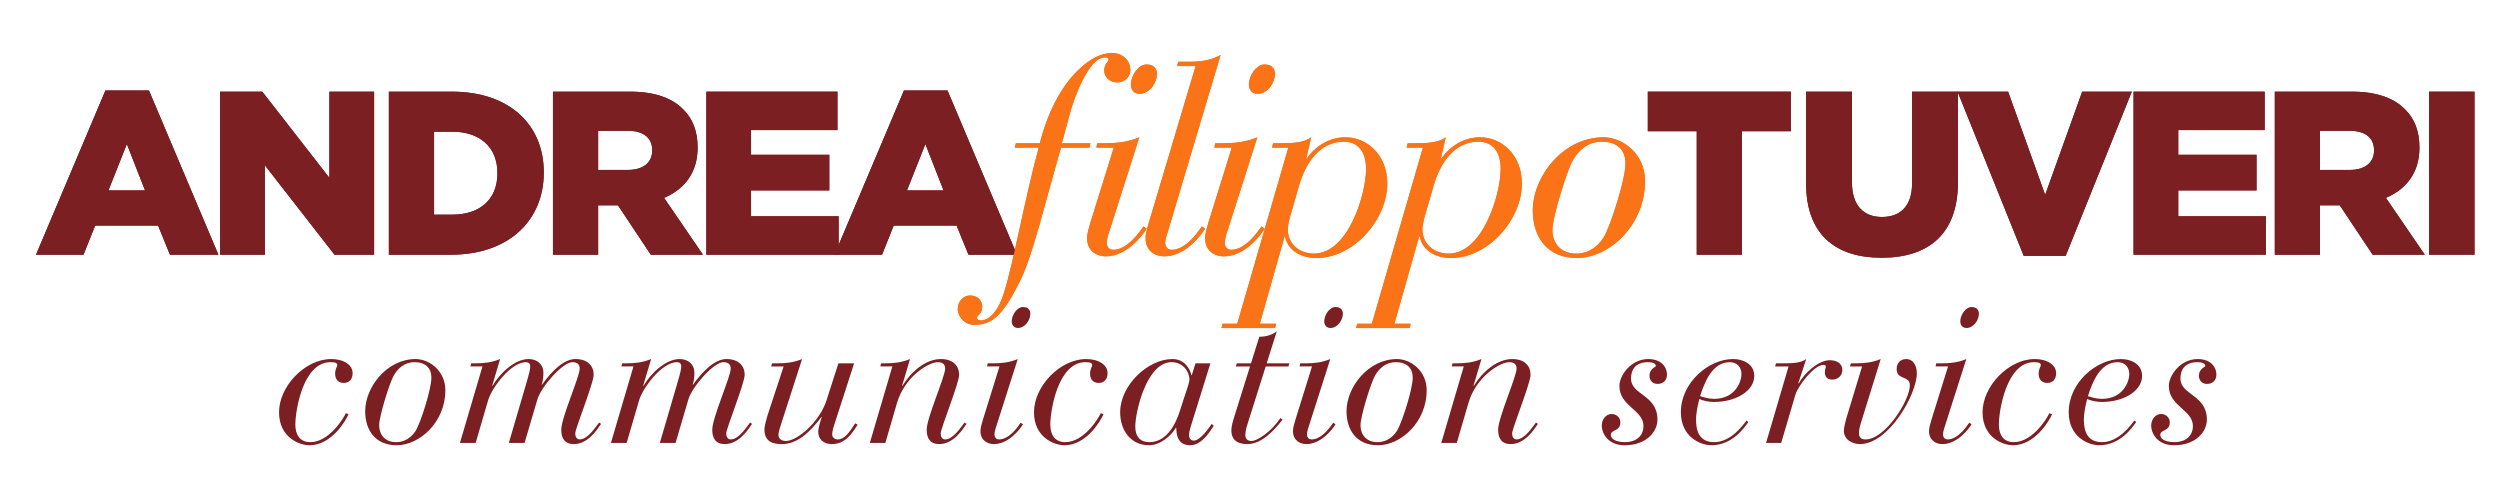 <?xml version="1.0" encoding="utf-8"?>
<!-- Generator: Adobe Illustrator 16.0.0, SVG Export Plug-In . SVG Version: 6.00 Build 0)  -->
<!DOCTYPE svg PUBLIC "-//W3C//DTD SVG 1.1//EN" "http://www.w3.org/Graphics/SVG/1.1/DTD/svg11.dtd">
<svg version="1.1" id="Livello_1" xmlns="http://www.w3.org/2000/svg" xmlns:xlink="http://www.w3.org/1999/xlink" x="0px" y="0px"
	 width="446.203px" height="89.241px" viewBox="0 0 446.203 89.241" enable-background="new 0 0 446.203 89.241"
	 xml:space="preserve">
<g>
	<path fill="#7B1F22" d="M19.356,33.986l3.285-8.273l3.244,8.273H19.356z M6.425,45.461h8.483l2.079-5.196h11.226l2.12,5.196h8.649
		L26.59,16.149h-7.775L6.425,45.461z"/>
	<polygon fill="#7B1F22" points="39.287,45.461 47.27,45.461 47.27,29.497 59.703,45.461 66.771,45.461 66.771,16.357 
		58.788,16.357 58.788,31.741 46.812,16.357 39.287,16.357 	"/>
	<path fill="#7B1F22" d="M77.471,38.311V23.508h3.284c4.824,0,8.025,2.703,8.025,7.359v0.084c0,4.699-3.201,7.359-8.025,7.359
		H77.471z M69.404,45.461h11.061c10.478,0,16.591-6.235,16.591-14.635v-0.084c0-8.397-6.029-14.386-16.423-14.386H69.404V45.461z"/>
	<path fill="#7B1F22" d="M106.758,30.328v-6.985h5.28c2.703,0,4.366,1.164,4.366,3.451v0.083c0,2.121-1.581,3.451-4.325,3.451
		H106.758z M98.691,45.461h8.067v-8.814h3.534l5.862,8.814h9.313l-6.942-10.144c3.617-1.54,5.986-4.491,5.986-8.94v-0.084
		c0-2.868-0.874-5.113-2.579-6.776c-1.953-1.995-5.03-3.16-9.479-3.16H98.691V45.461z"/>
	<polygon fill="#7B1F22" points="126.064,45.461 149.681,45.461 149.681,38.602 134.048,38.602 134.048,33.986 148.018,33.986 
		148.018,27.625 134.048,27.625 134.048,23.217 149.473,23.217 149.473,16.357 126.064,16.357 	"/>
	<path fill="#7B1F22" d="M161.879,33.986l3.284-8.273l3.244,8.273H161.879z M148.948,45.461h8.481l2.08-5.196h11.225l2.122,5.196
		h8.648l-12.391-29.313h-7.774L148.948,45.461z"/>
	<path fill="#FA7317" d="M181.124,26.35h4.27c-2.474,9.023-4.559,20.857-6.258,26.099c-1.31,4.024-3.202,4.753-4.026,4.753
		c-0.437,0-0.728-0.146-0.728-0.484c0-0.583,0.924-0.583,0.924-1.989c0-1.165-0.875-1.989-2.186-1.989
		c-1.114,0-2.183,0.971-2.183,2.427c0,1.355,1.261,2.812,2.91,2.812c3.058,0,4.997-1.309,8.296-8.003
		c2.182-4.415,4.364-13.729,7.227-23.624h5.094l0.146-0.777h-5.094l1.503-5.529c0.631-2.328,3.251-9.798,6.161-9.798
		c0.293,0,0.68,0,0.68,0.388c0,0.437-0.776,0.68-0.776,1.988c0,1.068,0.921,2.086,2.329,2.086c1.26,0,2.328-0.921,2.328-2.23
		c0-1.796-1.504-3.009-3.251-3.009c-2.134,0-4.171,1.117-6.548,3.542c-2.62,2.716-4.949,7.033-6.354,12.563h-4.27L181.124,26.35z"/>
	<path fill="#FA7317" d="M206.499,13.155c0-0.63-0.34-1.648-1.843-1.648s-2.813,1.988-2.813,3.589c0,0.631,0.339,1.649,1.552,1.649
		C205.19,16.745,206.499,14.756,206.499,13.155 M195.682,26.35h3.105l-4.126,13.243c-0.29,1.019-0.63,1.989-0.63,2.91
		c0,2.378,1.796,3.251,3.347,3.251c3.785,0,6.646-3.882,7.277-4.948l-0.583-0.39c-0.582,0.875-2.813,4.173-5.385,4.173
		c-0.824,0-1.162-0.68-1.162-1.262c0-0.728,0.435-1.988,0.775-3.007l5.045-15.814c-2.086,0.873-4.122,1.066-6.209,1.066h-1.31
		L195.682,26.35z"/>
	<path fill="#FA7317" d="M205.339,38.769c-0.534,1.745-0.872,2.861-0.872,3.734c0,2.378,1.793,3.249,3.346,3.249
		c3.784,0,6.646-3.88,7.276-4.946l-0.581-0.389c-0.584,0.872-2.814,4.172-5.384,4.172c-0.826,0-1.166-0.68-1.166-1.261
		c0-0.584,0.291-1.359,0.582-2.329l9.315-31.19c-1.553,0.921-3.494,1.212-5.384,1.212h-2.185l-0.195,0.776h3.3L205.339,38.769z"/>
	<path fill="#FA7317" d="M227.561,13.155c0-0.63-0.339-1.648-1.842-1.648c-1.506,0-2.813,1.988-2.813,3.589
		c0,0.631,0.339,1.649,1.552,1.649C226.252,16.745,227.561,14.756,227.561,13.155 M216.746,26.35h3.103l-4.123,13.243
		c-0.291,1.019-0.631,1.989-0.631,2.91c0,2.378,1.796,3.251,3.348,3.251c3.783,0,6.646-3.882,7.277-4.948l-0.584-0.39
		c-0.581,0.875-2.812,4.173-5.384,4.173c-0.824,0-1.163-0.68-1.163-1.262c0-0.728,0.436-1.988,0.776-3.007l5.043-15.814
		c-2.084,0.873-4.122,1.066-6.208,1.066h-1.31L216.746,26.35z"/>
	<path fill="#FA7317" d="M243.816,30.181c0,4.415-3.151,15.087-9.313,15.087c-2.279,0-4.655-1.455-4.655-4.365
		c0-0.292,0.096-1.116,0.388-2.184l1.602-5.531c1.211-4.267,3.831-7.905,8.002-7.905C242.167,25.283,243.816,26.787,243.816,30.181
		 M218.01,58.559h9.557l0.194-0.776h-2.91l4.414-15.569h0.097c0.485,2.327,2.571,3.831,5.626,3.831
		c6.599,0,12.613-6.84,12.613-13.291c0-5.045-3.541-8.248-7.47-8.248c-2.767,0-5.24,1.457-6.89,3.784h-0.098l0.874-3.784
		c-1.261,0.971-3.25,1.068-5.724,1.068h-1.067l-0.193,0.775h2.909l-9.118,31.434h-2.62L218.01,58.559z"/>
	<path fill="#FA7317" d="M267.84,30.181c0,4.415-3.152,15.087-9.313,15.087c-2.28,0-4.657-1.455-4.657-4.365
		c0-0.292,0.097-1.116,0.389-2.184l1.601-5.531c1.212-4.267,3.832-7.905,8.003-7.905C266.192,25.283,267.84,26.787,267.84,30.181
		 M242.034,58.559h9.558l0.194-0.776h-2.911l4.414-15.569h0.097c0.485,2.327,2.572,3.831,5.627,3.831
		c6.599,0,12.612-6.84,12.612-13.291c0-5.045-3.54-8.248-7.471-8.248c-2.765,0-5.238,1.457-6.888,3.784h-0.098l0.873-3.784
		c-1.26,0.971-3.249,1.068-5.723,1.068h-1.068l-0.192,0.775h2.909l-9.119,31.434h-2.619L242.034,58.559z"/>
	<path fill="#FA7317" d="M285.898,25.282c2.767,0,4.222,1.505,4.222,3.882c0,2.813-2.62,11.061-3.882,13.194
		c-0.437,0.68-1.939,2.91-4.946,2.91c-2.767,0-4.222-1.893-4.222-4.22c0-2.28,2.62-10.674,3.639-12.419
		C281.775,26.787,283.424,25.282,285.898,25.282 M273.577,37.556c0,4.705,2.521,8.488,7.859,8.488
		c5.82,0,12.176-5.869,12.176-13.728c0-4.899-4.026-7.811-7.423-7.811C279.011,24.506,273.577,31.492,273.577,37.556"/>
	<polygon fill="#7B1F22" points="302.833,45.461 310.9,45.461 310.9,23.425 319.631,23.425 319.631,16.357 294.101,16.357 
		294.101,23.425 302.833,23.425 	"/>
	<path fill="#7B1F22" d="M335.82,46.002c8.275,0,13.639-4.115,13.639-13.513V16.357h-8.191v16.382c0,4.075-2.121,5.988-5.364,5.988
		s-5.363-1.997-5.363-6.196V16.357h-8.19v16.341C322.349,41.805,327.546,46.002,335.82,46.002"/>
	<polygon fill="#7B1F22" points="361.197,45.67 368.681,45.67 380.49,16.357 371.633,16.357 365.023,34.776 358.412,16.357 
		349.389,16.357 	"/>
	<polygon fill="#7B1F22" points="380.796,45.461 404.413,45.461 404.413,38.602 388.78,38.602 388.78,33.986 402.75,33.986 
		402.75,27.625 388.78,27.625 388.78,23.217 404.205,23.217 404.205,16.357 380.796,16.357 	"/>
	<path fill="#7B1F22" d="M414.073,30.328v-6.985h5.283c2.7,0,4.364,1.164,4.364,3.451v0.083c0,2.121-1.579,3.451-4.325,3.451
		H414.073z M406.008,45.461h8.064v-8.814h3.536l5.861,8.814h9.313l-6.942-10.144c3.617-1.54,5.985-4.491,5.985-8.94v-0.084
		c0-2.868-0.872-5.113-2.577-6.776c-1.954-1.995-5.031-3.16-9.479-3.16h-13.762V45.461z"/>
	<rect x="433.546" y="16.357" fill="#7B1F22" width="8.108" height="29.104"/>
	<path fill="#7B1F22" d="M19.356,33.986l3.285-8.273l3.244,8.273H19.356z M6.425,45.461h8.483l2.079-5.196h11.226l2.12,5.196h8.649
		L26.59,16.149h-7.775L6.425,45.461z"/>
	<polygon fill="#7B1F22" points="39.287,45.461 47.27,45.461 47.27,29.497 59.703,45.461 66.771,45.461 66.771,16.357 
		58.788,16.357 58.788,31.741 46.812,16.357 39.287,16.357 	"/>
	<path fill="#7B1F22" d="M77.471,38.311V23.508h3.284c4.824,0,8.025,2.703,8.025,7.359v0.084c0,4.699-3.201,7.359-8.025,7.359
		H77.471z M69.404,45.461h11.061c10.478,0,16.591-6.235,16.591-14.635v-0.084c0-8.397-6.029-14.386-16.423-14.386H69.404V45.461z"/>
	<path fill="#7B1F22" d="M106.758,30.328v-6.985h5.28c2.703,0,4.366,1.164,4.366,3.451v0.083c0,2.121-1.581,3.451-4.325,3.451
		H106.758z M98.691,45.461h8.067v-8.814h3.534l5.862,8.814h9.313l-6.942-10.144c3.617-1.54,5.986-4.491,5.986-8.94v-0.084
		c0-2.868-0.874-5.113-2.579-6.776c-1.953-1.995-5.03-3.16-9.479-3.16H98.691V45.461z"/>
	<polygon fill="#7B1F22" points="126.064,45.461 149.681,45.461 149.681,38.602 134.048,38.602 134.048,33.986 148.018,33.986 
		148.018,27.625 134.048,27.625 134.048,23.217 149.473,23.217 149.473,16.357 126.064,16.357 	"/>
	<path fill="#7B1F22" d="M161.879,33.986l3.284-8.273l3.244,8.273H161.879z M148.948,45.461h8.481l2.08-5.196h11.225l2.122,5.196
		h8.648l-12.391-29.313h-7.774L148.948,45.461z"/>
	<path fill="#FA7317" d="M181.124,26.35h4.27c-2.474,9.023-4.559,20.857-6.258,26.099c-1.31,4.024-3.202,4.753-4.026,4.753
		c-0.437,0-0.728-0.146-0.728-0.484c0-0.583,0.924-0.583,0.924-1.989c0-1.165-0.875-1.989-2.186-1.989
		c-1.114,0-2.183,0.971-2.183,2.427c0,1.355,1.261,2.812,2.91,2.812c3.058,0,4.997-1.309,8.296-8.003
		c2.182-4.415,4.364-13.729,7.227-23.624h5.094l0.146-0.777h-5.094l1.503-5.529c0.631-2.328,3.251-9.798,6.161-9.798
		c0.293,0,0.68,0,0.68,0.388c0,0.437-0.776,0.68-0.776,1.988c0,1.068,0.921,2.086,2.329,2.086c1.26,0,2.328-0.921,2.328-2.23
		c0-1.796-1.504-3.009-3.251-3.009c-2.134,0-4.171,1.117-6.548,3.542c-2.62,2.716-4.949,7.033-6.354,12.563h-4.27L181.124,26.35z"/>
	<path fill="#FA7317" d="M206.499,13.155c0-0.63-0.34-1.648-1.843-1.648s-2.813,1.988-2.813,3.589c0,0.631,0.339,1.649,1.552,1.649
		C205.19,16.745,206.499,14.756,206.499,13.155 M195.682,26.35h3.105l-4.126,13.243c-0.29,1.019-0.63,1.989-0.63,2.91
		c0,2.378,1.796,3.251,3.347,3.251c3.785,0,6.646-3.882,7.277-4.948l-0.583-0.39c-0.582,0.875-2.813,4.173-5.385,4.173
		c-0.824,0-1.162-0.68-1.162-1.262c0-0.728,0.435-1.988,0.775-3.007l5.045-15.814c-2.086,0.873-4.122,1.066-6.209,1.066h-1.31
		L195.682,26.35z"/>
	<path fill="#FA7317" d="M205.339,38.769c-0.534,1.745-0.872,2.861-0.872,3.734c0,2.378,1.793,3.249,3.346,3.249
		c3.784,0,6.646-3.88,7.276-4.946l-0.581-0.389c-0.584,0.872-2.814,4.172-5.384,4.172c-0.826,0-1.166-0.68-1.166-1.261
		c0-0.584,0.291-1.359,0.582-2.329l9.315-31.19c-1.553,0.921-3.494,1.212-5.384,1.212h-2.185l-0.195,0.776h3.3L205.339,38.769z"/>
	<path fill="#FA7317" d="M227.561,13.155c0-0.63-0.339-1.648-1.842-1.648c-1.506,0-2.813,1.988-2.813,3.589
		c0,0.631,0.339,1.649,1.552,1.649C226.252,16.745,227.561,14.756,227.561,13.155 M216.746,26.35h3.103l-4.123,13.243
		c-0.291,1.019-0.631,1.989-0.631,2.91c0,2.378,1.796,3.251,3.348,3.251c3.783,0,6.646-3.882,7.277-4.948l-0.584-0.39
		c-0.581,0.875-2.812,4.173-5.384,4.173c-0.824,0-1.163-0.68-1.163-1.262c0-0.728,0.436-1.988,0.776-3.007l5.043-15.814
		c-2.084,0.873-4.122,1.066-6.208,1.066h-1.31L216.746,26.35z"/>
	<path fill="#FA7317" d="M243.816,30.181c0,4.415-3.151,15.087-9.313,15.087c-2.279,0-4.655-1.455-4.655-4.365
		c0-0.292,0.096-1.116,0.388-2.184l1.602-5.531c1.211-4.267,3.831-7.905,8.002-7.905C242.167,25.283,243.816,26.787,243.816,30.181
		 M218.01,58.559h9.557l0.194-0.776h-2.91l4.414-15.569h0.097c0.485,2.327,2.571,3.831,5.626,3.831
		c6.599,0,12.613-6.84,12.613-13.291c0-5.045-3.541-8.248-7.47-8.248c-2.767,0-5.24,1.457-6.89,3.784h-0.098l0.874-3.784
		c-1.261,0.971-3.25,1.068-5.724,1.068h-1.067l-0.193,0.775h2.909l-9.118,31.434h-2.62L218.01,58.559z"/>
	<path fill="#FA7317" d="M267.84,30.181c0,4.415-3.152,15.087-9.313,15.087c-2.28,0-4.657-1.455-4.657-4.365
		c0-0.292,0.097-1.116,0.389-2.184l1.601-5.531c1.212-4.267,3.832-7.905,8.003-7.905C266.192,25.283,267.84,26.787,267.84,30.181
		 M242.034,58.559h9.558l0.194-0.776h-2.911l4.414-15.569h0.097c0.485,2.327,2.572,3.831,5.627,3.831
		c6.599,0,12.612-6.84,12.612-13.291c0-5.045-3.54-8.248-7.471-8.248c-2.765,0-5.238,1.457-6.888,3.784h-0.098l0.873-3.784
		c-1.26,0.971-3.249,1.068-5.723,1.068h-1.068l-0.192,0.775h2.909l-9.119,31.434h-2.619L242.034,58.559z"/>
	<path fill="#FA7317" d="M285.898,25.282c2.767,0,4.222,1.505,4.222,3.882c0,2.813-2.62,11.061-3.882,13.194
		c-0.437,0.68-1.939,2.91-4.946,2.91c-2.767,0-4.222-1.893-4.222-4.22c0-2.28,2.62-10.674,3.639-12.419
		C281.775,26.787,283.424,25.282,285.898,25.282 M273.577,37.556c0,4.705,2.521,8.488,7.859,8.488
		c5.82,0,12.176-5.869,12.176-13.728c0-4.899-4.026-7.811-7.423-7.811C279.011,24.506,273.577,31.492,273.577,37.556"/>
	<polygon fill="#7B1F22" points="302.833,45.461 310.9,45.461 310.9,23.425 319.631,23.425 319.631,16.357 294.101,16.357 
		294.101,23.425 302.833,23.425 	"/>
	<path fill="#7B1F22" d="M335.82,46.002c8.275,0,13.639-4.115,13.639-13.513V16.357h-8.191v16.382c0,4.075-2.121,5.988-5.364,5.988
		s-5.363-1.997-5.363-6.196V16.357h-8.19v16.341C322.349,41.805,327.546,46.002,335.82,46.002"/>
	<polygon fill="#7B1F22" points="361.197,45.67 368.681,45.67 380.49,16.357 371.633,16.357 365.023,34.776 358.412,16.357 
		349.389,16.357 	"/>
	<polygon fill="#7B1F22" points="380.796,45.461 404.413,45.461 404.413,38.602 388.78,38.602 388.78,33.986 402.75,33.986 
		402.75,27.625 388.78,27.625 388.78,23.217 404.205,23.217 404.205,16.357 380.796,16.357 	"/>
	<path fill="#7B1F22" d="M414.073,30.328v-6.985h5.283c2.7,0,4.364,1.164,4.364,3.451v0.083c0,2.121-1.579,3.451-4.325,3.451
		H414.073z M406.008,45.461h8.064v-8.814h3.536l5.861,8.814h9.313l-6.942-10.144c3.617-1.54,5.985-4.491,5.985-8.94v-0.084
		c0-2.868-0.872-5.113-2.577-6.776c-1.954-1.995-5.031-3.16-9.479-3.16h-13.762V45.461z"/>
	<rect x="433.546" y="16.357" fill="#7B1F22" width="8.108" height="29.104"/>
	<path fill="#7B1F22" d="M61.723,73.751c-0.312,0.728-2.911,5.163-6.341,5.163c-1.906,0-2.668-1.387-2.668-3.118
		c0-2.564,1.386-11.158,6.272-11.158c1.039,0,1.212,0.243,1.212,0.557c0,0.24-0.381,0.588-0.381,1.523
		c0,1.073,0.624,1.628,1.524,1.628c0.971,0,1.594-0.624,1.594-1.767c0-1.353-1.456-2.496-3.812-2.496
		c-4.677,0-9.32,4.852-9.32,9.494c0,4.471,3.569,5.891,5.439,5.891c3.95,0,6.514-4.435,6.965-5.543L61.723,73.751z"/>
	<path fill="#7B1F22" d="M73.979,64.64c1.977,0,3.016,1.072,3.016,2.771c0,2.009-1.871,7.898-2.772,9.424
		c-0.313,0.486-1.386,2.079-3.534,2.079c-1.976,0-3.015-1.352-3.015-3.015c0-1.629,1.872-7.624,2.599-8.87
		C71.036,65.712,72.212,64.64,73.979,64.64 M65.18,73.406c0,3.361,1.8,6.062,5.613,6.062c4.158,0,8.697-4.19,8.697-9.804
		c0-3.5-2.877-5.58-5.302-5.58C69.061,64.083,65.18,69.075,65.18,73.406"/>
	<path fill="#7B1F22" d="M82.09,79.053h2.805l2.219-7.588c0.692-2.323,4.088-6.825,6.756-6.825c0.449,0,0.762,0.241,0.762,0.725
		c0,0.487-0.069,0.972-0.901,3.744l-2.911,9.944h2.807l2.287-7.762c0.693-2.32,4.538-6.651,6.235-6.651
		c0.936,0,1.318,0.449,1.318,1.143c0,1.455-3.292,8.767-3.292,10.914c0,1.56,0.624,2.564,2.252,2.564c2.529,0,4.158-2.6,4.851-3.604
		l-0.347-0.243c-0.554,0.658-1.975,3.014-3.465,3.014c-0.556,0-0.797-0.52-0.797-1.073c0-0.866,3.292-8.974,3.292-10.464
		c0-1.559-1.04-2.808-3.257-2.808c-2.01,0-4.159,2.045-5.959,4.575h-0.07c0.242-0.694,0.312-1.352,0.312-2.184
		c0-1.42-1.109-2.392-2.633-2.392c-2.425,0-5.059,2.427-6.445,4.781h-0.069l1.42-4.781c-1.49,0.624-2.946,0.764-4.436,0.764H84.1
		l-0.139,0.554h2.148L82.09,79.053z"/>
	<path fill="#7B1F22" d="M109.038,79.053h2.807l2.218-7.588c0.693-2.323,4.089-6.825,6.756-6.825c0.451,0,0.763,0.241,0.763,0.725
		c0,0.487-0.07,0.972-0.901,3.744l-2.911,9.944h2.807l2.287-7.762c0.692-2.32,4.539-6.651,6.237-6.651
		c0.935,0,1.316,0.449,1.316,1.143c0,1.455-3.292,8.767-3.292,10.914c0,1.56,0.623,2.564,2.252,2.564c2.529,0,4.158-2.6,4.851-3.604
		l-0.346-0.243c-0.554,0.658-1.975,3.014-3.465,3.014c-0.555,0-0.797-0.52-0.797-1.073c0-0.866,3.291-8.974,3.291-10.464
		c0-1.559-1.039-2.808-3.256-2.808c-2.01,0-4.158,2.045-5.96,4.575h-0.069c0.243-0.694,0.312-1.352,0.312-2.184
		c0-1.42-1.109-2.392-2.633-2.392c-2.425,0-5.059,2.427-6.445,4.781h-0.069l1.421-4.781c-1.49,0.624-2.946,0.764-4.435,0.764h-0.728
		l-0.138,0.554h2.148L109.038,79.053z"/>
	<path fill="#7B1F22" d="M152.445,64.847h-2.805l-2.115,6.584c-1.247,3.913-5.267,7.275-7.242,7.275c-0.901,0-1.351-0.45-1.351-1.18
		c0-0.205,0.138-0.795,0.347-1.42l3.879-12.023c-1.49,0.625-2.945,0.764-4.435,0.764h-0.934l-0.139,0.554h2.216l-2.876,8.732
		c-0.172,0.59-0.554,1.904-0.554,2.493c0,2.218,1.49,2.636,3.119,2.636c2.737,0,4.92-2.045,7.034-4.818h0.069
		c-0.242,0.833-0.624,1.942-0.624,2.563c0,1.421,0.97,2.255,2.425,2.255c2.323,0,3.5-1.699,4.61-3.466l-0.417-0.242
		c-1.143,1.697-1.906,2.874-3.153,2.874c-0.657,0-0.97-0.52-0.97-0.831c0-0.275,0.069-0.899,0.277-1.49L152.445,64.847z"/>
	<path fill="#7B1F22" d="M155.249,79.053h2.772l2.079-7.136c1.385-4.715,5.647-7.277,7.274-7.277c0.937,0,1.317,0.449,1.317,1.143
		c0,1.455-3.292,8.767-3.292,10.914c0,1.56,0.624,2.564,2.253,2.564c2.529,0,4.158-2.6,4.851-3.604l-0.346-0.243
		c-0.555,0.658-1.976,3.014-3.466,3.014c-0.554,0-0.796-0.52-0.796-1.073c0-0.866,3.29-8.974,3.29-10.464
		c0-1.559-1.039-2.808-3.256-2.808c-2.703,0-5.336,2.253-6.861,4.781H161l1.42-4.781c-1.489,0.624-2.944,0.764-4.435,0.764h-0.728
		l-0.138,0.554h2.149L155.249,79.053z"/>
	<path fill="#7B1F22" d="M183.899,55.977c0-0.451-0.241-1.179-1.315-1.179s-2.01,1.421-2.01,2.564c0,0.449,0.243,1.178,1.109,1.178
		C182.964,58.541,183.899,57.121,183.899,55.977 M176.173,65.401h2.218l-2.946,9.46c-0.208,0.728-0.449,1.42-0.449,2.078
		c0,1.698,1.28,2.322,2.39,2.322c2.704,0,4.747-2.771,5.198-3.535l-0.417-0.276c-0.415,0.623-2.009,2.979-3.846,2.979
		c-0.588,0-0.831-0.483-0.831-0.901c0-0.518,0.312-1.419,0.554-2.146l3.604-11.297c-1.49,0.625-2.945,0.764-4.437,0.764h-0.936
		L176.173,65.401z"/>
	<path fill="#7B1F22" d="M196.468,73.751c-0.312,0.728-2.911,5.163-6.341,5.163c-1.905,0-2.668-1.387-2.668-3.118
		c0-2.564,1.385-11.158,6.271-11.158c1.039,0,1.212,0.243,1.212,0.557c0,0.24-0.381,0.588-0.381,1.523
		c0,1.073,0.625,1.628,1.526,1.628c0.97,0,1.593-0.624,1.593-1.767c0-1.353-1.455-2.496-3.812-2.496c-4.677,0-9.32,4.852-9.32,9.494
		c0,4.471,3.569,5.891,5.441,5.891c3.948,0,6.513-4.435,6.963-5.543L196.468,73.751z"/>
	<path fill="#7B1F22" d="M216.037,64.847h-2.668l-0.657,2.113h-0.07c-0.241-1.04-1.145-2.877-3.396-2.877
		c-4.331,0-9.319,4.644-9.319,9.494c0,3.224,1.87,5.89,5.162,5.89c2.009,0,3.949-1.695,4.78-3.117h0.07
		c0.034,1.074,0.138,3.117,2.494,3.117c2.218,0,3.741-2.84,4.193-3.463l-0.348-0.349c-0.484,0.66-2.009,2.982-3.222,2.982
		c-0.554,0-0.832-0.418-0.832-0.972c0-0.555,0.208-1.247,0.383-1.802L216.037,64.847z M202.627,76.142
		c0-2.666,2.045-11.504,6.48-11.504c2.147,0,3.188,1.836,3.188,3.084c0,0.692-0.693,2.323-1.56,5.164
		c-0.971,3.222-2.667,6.028-5.613,6.028C203.563,78.915,202.627,77.979,202.627,76.142"/>
	<path fill="#7B1F22" d="M220.33,74.271c-0.312,0.972-0.554,1.836-0.554,2.53c0,1.801,1.177,2.46,2.84,2.46
		c2.635,0,4.817-2.494,6.307-4.366l-0.38-0.277c-1.629,2.39-4.09,4.089-5.199,4.089c-0.728,0-1.073-0.485-1.073-1.005
		s0.138-1.178,0.242-1.56l3.396-10.741h4.055l0.173-0.554h-4.054l1.801-5.717c-0.9,0.692-1.975,0.971-3.118,0.971l-1.489,4.746
		h-2.529l-0.173,0.554h2.529L220.33,74.271z"/>
	<path fill="#7B1F22" d="M239.679,55.977c0-0.451-0.244-1.179-1.317-1.179c-1.074,0-2.01,1.421-2.01,2.564
		c0,0.449,0.243,1.178,1.108,1.178C238.743,58.541,239.679,57.121,239.679,55.977 M231.953,65.401h2.216l-2.943,9.46
		c-0.208,0.728-0.452,1.42-0.452,2.078c0,1.698,1.283,2.322,2.392,2.322c2.703,0,4.747-2.771,5.197-3.535l-0.415-0.276
		c-0.416,0.623-2.012,2.979-3.847,2.979c-0.589,0-0.832-0.483-0.832-0.901c0-0.518,0.313-1.419,0.555-2.146l3.604-11.297
		c-1.491,0.625-2.945,0.764-4.435,0.764h-0.936L231.953,65.401z"/>
	<path fill="#7B1F22" d="M249.127,64.64c1.977,0,3.016,1.072,3.016,2.771c0,2.009-1.87,7.898-2.771,9.424
		c-0.313,0.486-1.387,2.079-3.534,2.079c-1.976,0-3.015-1.352-3.015-3.015c0-1.629,1.87-7.624,2.6-8.87
		C246.183,65.712,247.36,64.64,249.127,64.64 M240.329,73.406c0,3.361,1.799,6.062,5.613,6.062c4.156,0,8.695-4.19,8.695-9.804
		c0-3.5-2.876-5.58-5.3-5.58C244.208,64.083,240.329,69.075,240.329,73.406"/>
	<path fill="#7B1F22" d="M257.238,79.053h2.771l2.08-7.136c1.385-4.715,5.646-7.277,7.274-7.277c0.937,0,1.318,0.449,1.318,1.143
		c0,1.455-3.292,8.767-3.292,10.914c0,1.56,0.624,2.564,2.252,2.564c2.528,0,4.158-2.6,4.851-3.604l-0.346-0.243
		c-0.555,0.658-1.977,3.014-3.465,3.014c-0.556,0-0.797-0.52-0.797-1.073c0-0.866,3.291-8.974,3.291-10.464
		c0-1.559-1.04-2.808-3.257-2.808c-2.703,0-5.336,2.253-6.86,4.781h-0.07l1.422-4.781c-1.49,0.624-2.946,0.764-4.437,0.764h-0.727
		l-0.14,0.554h2.149L257.238,79.053z"/>
	<path fill="#7B1F22" d="M289.033,68.865c0,3.675,4.295,4.264,4.295,7.173c0,1.906-1.489,2.877-3.256,2.877
		c-2.044,0-2.564-0.797-2.564-1.281c0-1.039,1.698-0.556,1.698-2.289c0-0.621-0.52-1.454-1.559-1.454
		c-1.041,0-1.767,1.005-1.767,2.078c0,1.249,1.004,3.499,4.087,3.499c3.985,0,5.857-2.493,5.857-4.572
		c0-4.469-4.713-4.365-4.713-7.311c0-2.321,1.56-2.944,2.944-2.944c1.145,0,1.49,0.311,1.49,0.726
		c-0.484,0.313-1.144,0.763-1.144,1.699c0,0.728,0.451,1.454,1.454,1.454c0.901,0,1.665-0.555,1.665-1.627
		c0-1.56-1.178-2.809-3.326-2.809C291.042,64.083,289.033,67.065,289.033,68.865"/>
	<path fill="#7B1F22" d="M310.817,66.752c0,1.421-1.145,4.435-4.887,4.435c-1.039,0-1.939-0.311-2.495-0.483
		c0.797-2.495,2.183-6.063,5.302-6.063C310.019,64.64,310.817,65.542,310.817,66.752 M311.717,75.068
		c-0.59,0.764-2.771,3.847-5.753,3.847c-2.529,0-3.257-1.768-3.257-4.054c0-0.865,0.244-2.321,0.589-3.64
		c0.832,0.348,1.734,0.521,2.634,0.521c3.916,0,7.172-1.977,7.172-4.643c0-2.185-2.044-3.017-3.776-3.017
		c-4.331,0-9.321,4.16-9.321,9.494c0,4.47,3.569,5.89,5.441,5.89c3.776,0,5.889-3.151,6.616-4.157L311.717,75.068z"/>
	<path fill="#7B1F22" d="M315.208,79.053h2.703l2.53-8.594c0.484-1.629,3.361-5.334,4.989-5.334c0.312,0,0.45,0.103,0.45,0.346
		c0,0.173-0.173,0.346-0.173,1.004c0,0.624,0.312,1.282,1.315,1.282c0.866,0,1.802-0.59,1.802-1.732
		c0-0.899-0.691-1.733-2.217-1.733c-2.183,0-4.643,2.461-5.579,4.158l-0.068-0.068l1.42-4.298c-0.936,0.694-2.356,0.764-4.123,0.764
		h-1.282l-0.137,0.554h2.389L315.208,79.053z"/>
	<path fill="#7B1F22" d="M329.507,74.757c-0.104,0.312-0.415,1.662-0.415,2.112c0,1.559,1.455,2.392,2.876,2.392
		c5.127,0,10.151-8.87,10.151-12.646c0-1.214-0.554-2.531-1.906-2.531c-1.039,0-1.696,0.728-1.696,1.769
		c0,2.043,2.354,1.108,2.354,2.911c0,2.702-4.399,9.665-7.899,9.665c-0.796,0-1.178-0.346-1.178-1.144c0-0.38,0.069-0.935,0.347-1.8
		l3.533-11.401c-1.488,0.624-2.945,0.764-4.435,0.764h-0.9l-0.14,0.554h2.149L329.507,74.757z"/>
	<path fill="#7B1F22" d="M353.2,55.977c0-0.451-0.243-1.179-1.317-1.179s-2.01,1.421-2.01,2.564c0,0.449,0.243,1.178,1.109,1.178
		C352.264,58.541,353.2,57.121,353.2,55.977 M345.473,65.401h2.217l-2.944,9.46c-0.208,0.728-0.451,1.42-0.451,2.078
		c0,1.698,1.282,2.322,2.392,2.322c2.702,0,4.747-2.771,5.196-3.535l-0.416-0.276c-0.415,0.623-2.01,2.979-3.845,2.979
		c-0.589,0-0.832-0.483-0.832-0.901c0-0.518,0.313-1.419,0.554-2.146l3.604-11.297c-1.49,0.625-2.944,0.764-4.435,0.764h-0.936
		L345.473,65.401z"/>
	<path fill="#7B1F22" d="M365.767,73.751c-0.312,0.728-2.909,5.163-6.341,5.163c-1.905,0-2.667-1.387-2.667-3.118
		c0-2.564,1.387-11.158,6.271-11.158c1.04,0,1.213,0.243,1.213,0.557c0,0.24-0.382,0.588-0.382,1.523
		c0,1.073,0.625,1.628,1.525,1.628c0.97,0,1.594-0.624,1.594-1.767c0-1.353-1.455-2.496-3.812-2.496
		c-4.678,0-9.321,4.852-9.321,9.494c0,4.471,3.569,5.891,5.44,5.891c3.949,0,6.514-4.435,6.965-5.543L365.767,73.751z"/>
	<path fill="#7B1F22" d="M380.037,66.752c0,1.421-1.146,4.435-4.887,4.435c-1.039,0-1.94-0.311-2.494-0.483
		c0.796-2.495,2.183-6.063,5.3-6.063C379.238,64.64,380.037,65.542,380.037,66.752 M380.936,75.068
		c-0.589,0.764-2.772,3.847-5.751,3.847c-2.529,0-3.258-1.768-3.258-4.054c0-0.865,0.243-2.321,0.59-3.64
		c0.831,0.348,1.731,0.521,2.633,0.521c3.917,0,7.172-1.977,7.172-4.643c0-2.185-2.044-3.017-3.776-3.017
		c-4.331,0-9.32,4.16-9.32,9.494c0,4.47,3.568,5.89,5.439,5.89c3.777,0,5.891-3.151,6.618-4.157L380.936,75.068z"/>
	<path fill="#7B1F22" d="M387.095,68.865c0,3.675,4.297,4.264,4.297,7.173c0,1.906-1.489,2.877-3.256,2.877
		c-2.046,0-2.564-0.797-2.564-1.281c0-1.039,1.698-0.556,1.698-2.289c0-0.621-0.52-1.454-1.56-1.454
		c-1.041,0-1.768,1.005-1.768,2.078c0,1.249,1.005,3.499,4.088,3.499c3.985,0,5.856-2.493,5.856-4.572
		c0-4.469-4.712-4.365-4.712-7.311c0-2.321,1.559-2.944,2.945-2.944c1.143,0,1.49,0.311,1.49,0.726
		c-0.486,0.313-1.144,0.763-1.144,1.699c0,0.728,0.449,1.454,1.454,1.454c0.899,0,1.664-0.555,1.664-1.627
		c0-1.56-1.179-2.809-3.326-2.809C389.105,64.083,387.095,67.065,387.095,68.865"/>
</g>
</svg>
